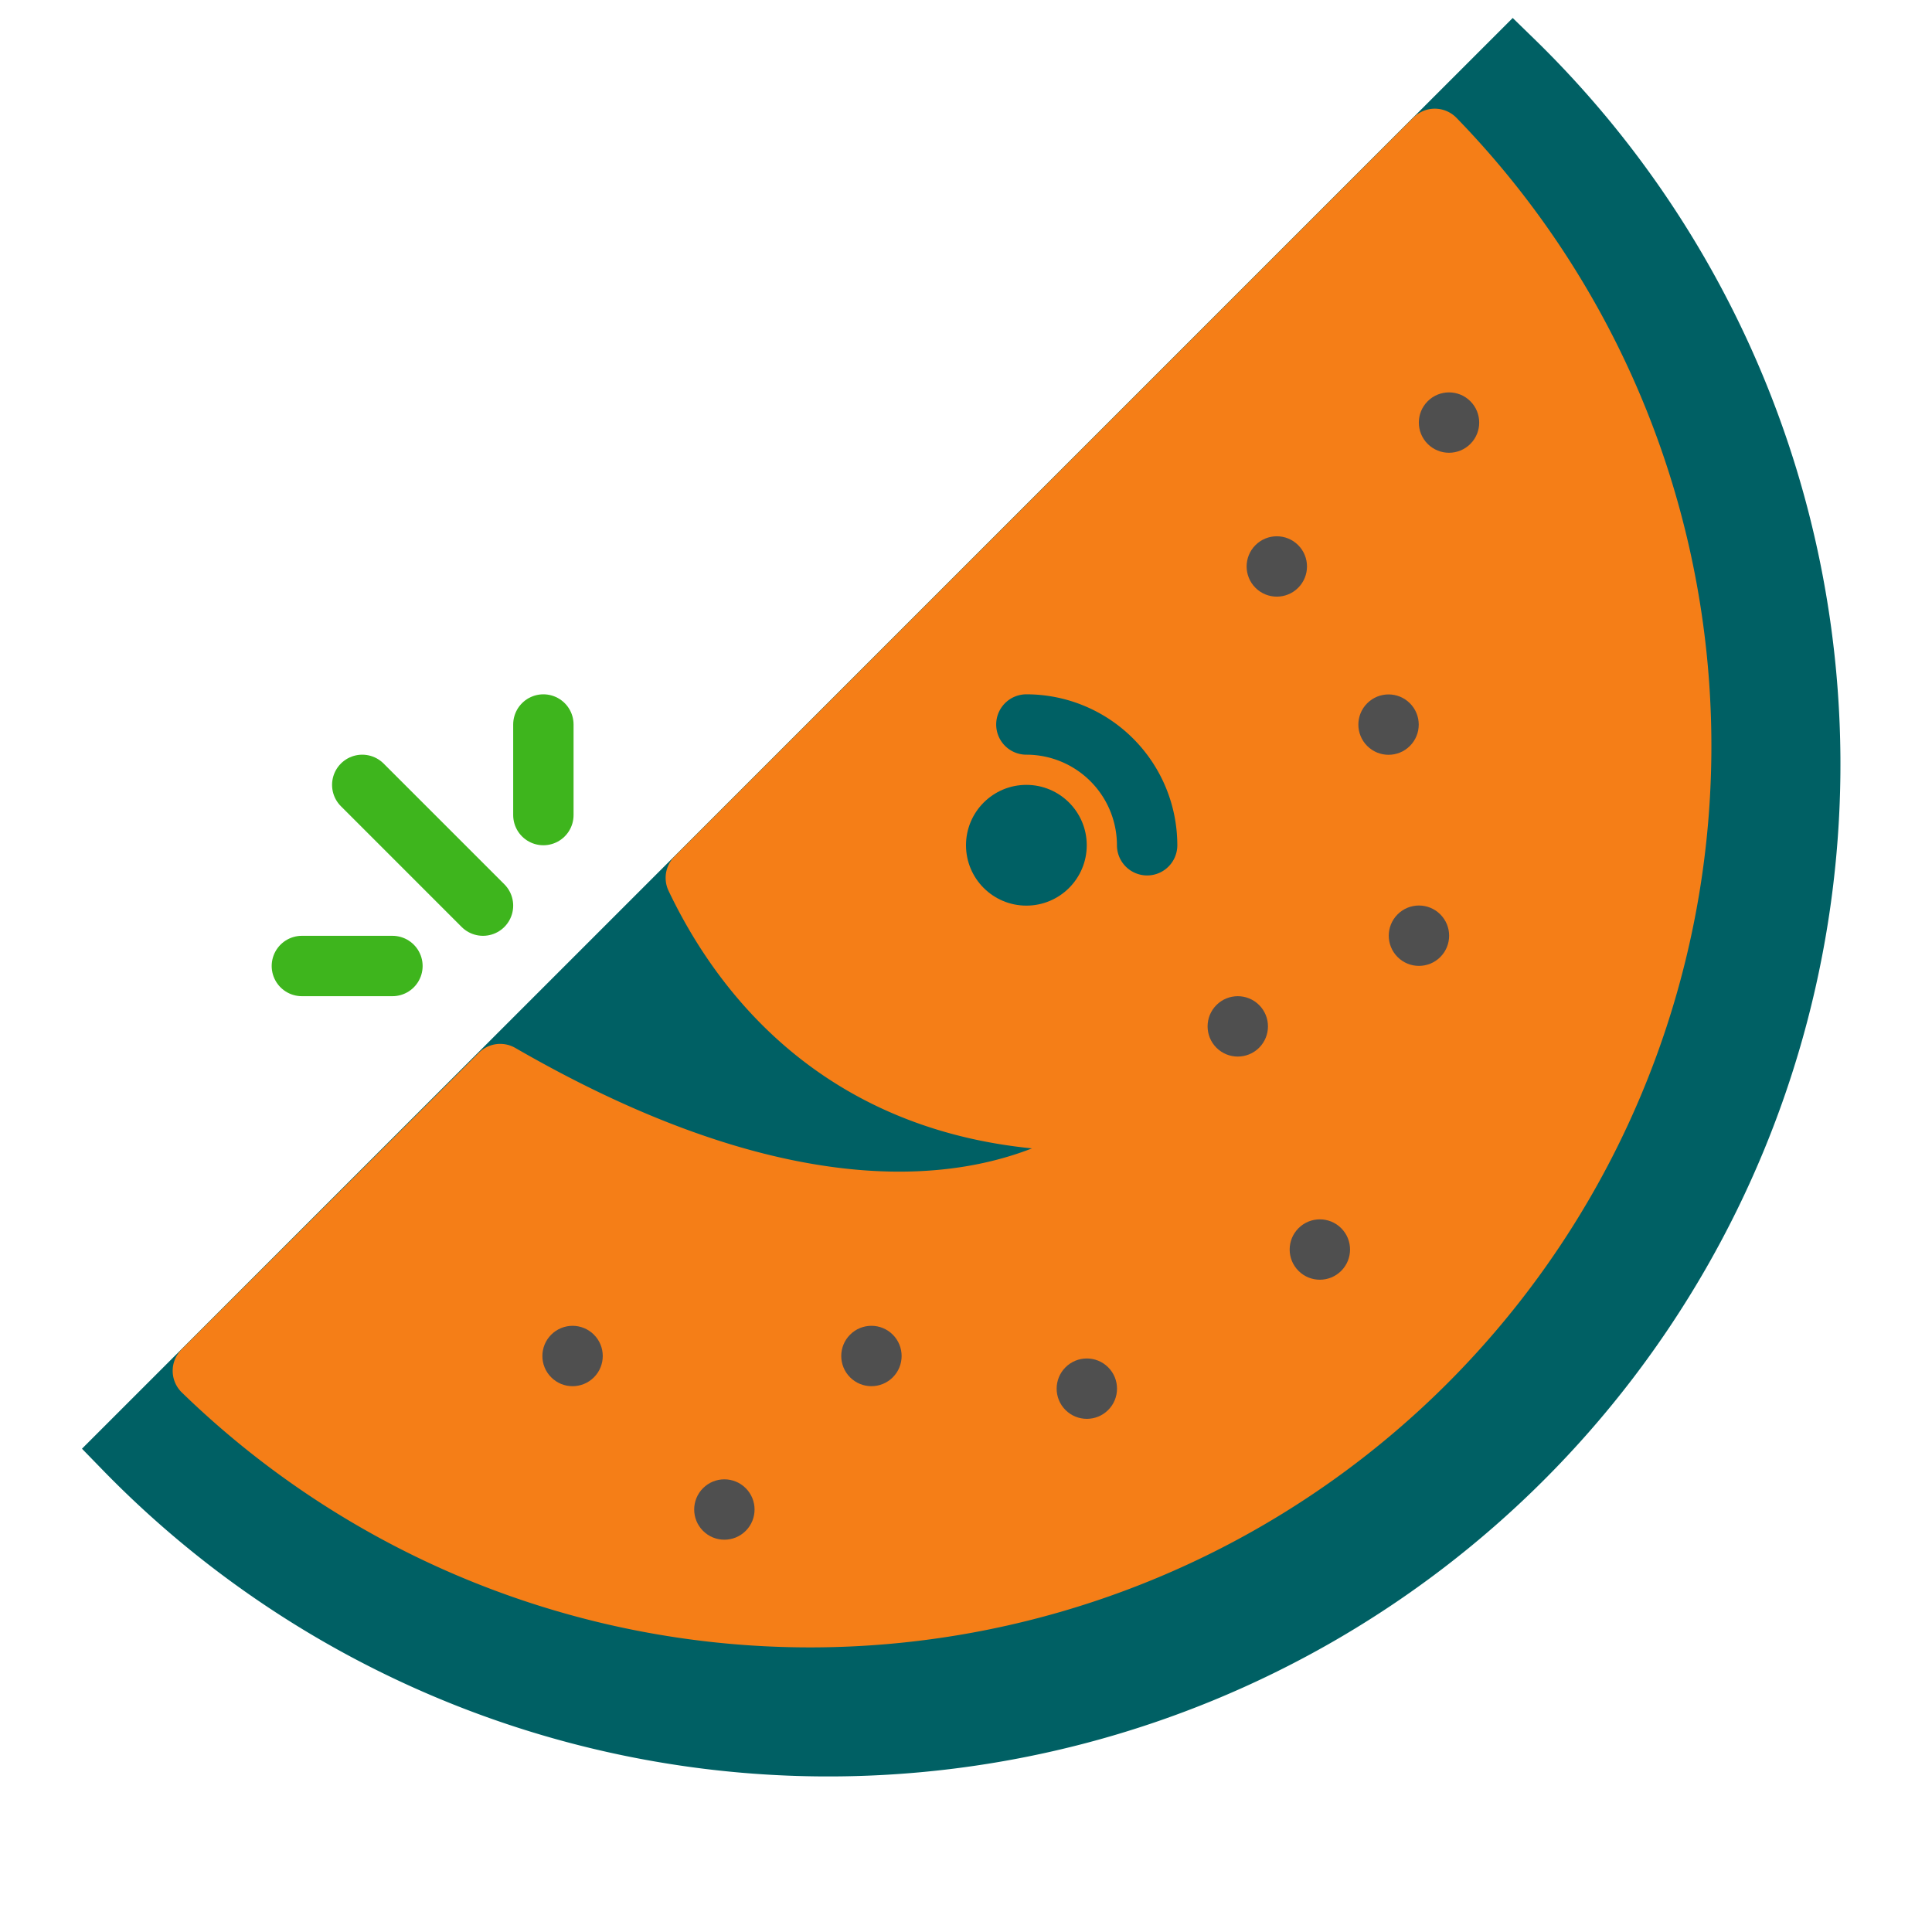 <svg xmlns="http://www.w3.org/2000/svg" viewBox="0 0 64 64"><defs><style>.cls-1,.cls-4{fill:#006064;}.cls-1,.cls-5{stroke:#006064;}.cls-1{stroke-miterlimit:10;}.cls-1,.cls-2,.cls-5,.cls-6{stroke-width:2px;}.cls-2{fill:#f57e17;stroke:#f57e17;}.cls-2,.cls-5,.cls-6{stroke-linecap:round;stroke-linejoin:round;}.cls-3{fill:#4f4f4f;}.cls-5,.cls-6{fill:none;}.cls-6{stroke:#3eb51d;}</style></defs><title>redmelon</title><g id="redmelon"><path class="cls-1" d="M4.12,48a32.53,32.53,0,1,0,46-46Z"/><path class="cls-2" d="M47.53,4.6,23.05,29.08c1.73,3.63,5.72,8.63,14.52,8,0,0-6.19,7.05-21-1.5L6.72,45.41A28.86,28.86,0,0,0,47.53,4.6Z"/><circle class="cls-3" cx="28.87" cy="44.92" r="1" transform="translate(-23.31 33.57) rotate(-45)"/><circle class="cls-3" cx="47" cy="31" r="1" transform="translate(-8.15 42.31) rotate(-45)"/><circle class="cls-3" cx="36" cy="46" r="1" transform="translate(-21.98 38.93) rotate(-45)"/><circle class="cls-3" cx="43.72" cy="41.39" r="1" transform="translate(-16.46 43.04) rotate(-45)"/><circle class="cls-3" cx="24" cy="50" r="1" transform="translate(-28.33 31.62) rotate(-45)"/><circle class="cls-4" cx="34" cy="28" r="2"/><circle class="cls-3" cx="46" cy="24" r="1" transform="translate(-3.5 39.56) rotate(-45)"/><circle class="cls-3" cx="48" cy="14" r="1" transform="translate(4.16 38.04) rotate(-45)"/><circle class="cls-3" cx="42.3" cy="18.76" r="1" transform="translate(-0.88 35.41) rotate(-45)"/><circle class="cls-3" cx="41" cy="34" r="1" transform="translate(-12.03 38.95) rotate(-45)"/><circle class="cls-3" cx="18.97" cy="44.92" r="1" transform="translate(-26.21 26.57) rotate(-45)"/><path class="cls-5" d="M38,28a4,4,0,0,0-4-4"/><line class="cls-6" x1="16" y1="30" x2="12" y2="26"/><line class="cls-6" x1="18" y1="27" x2="18" y2="24"/><line class="cls-6" x1="13" y1="32" x2="10" y2="32"/></g></svg>